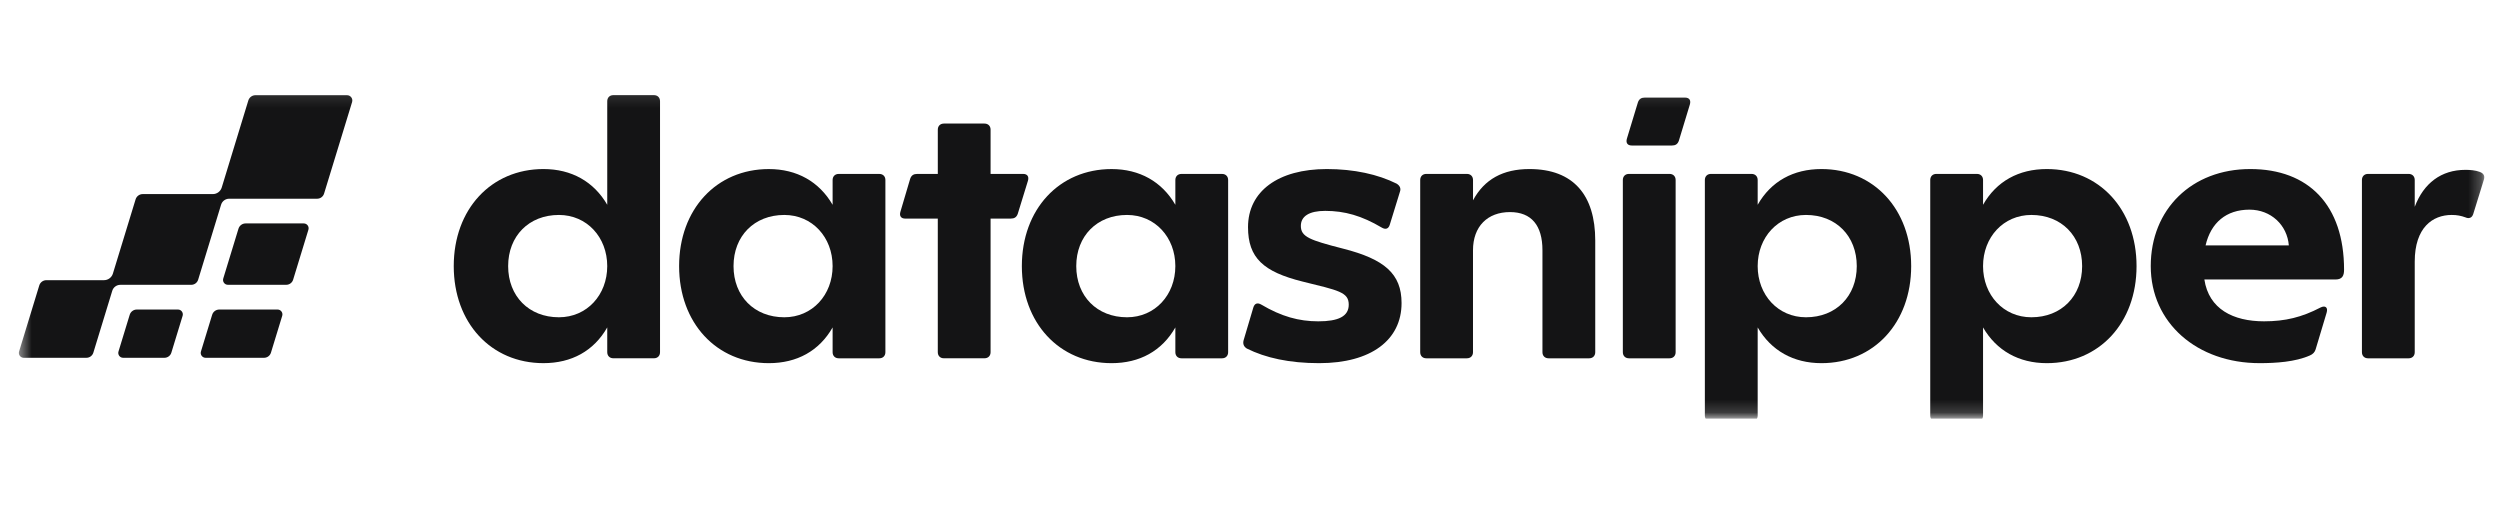 <svg width="197" height="40" viewBox="0 0 197 40" fill="none" xmlns="http://www.w3.org/2000/svg">
<g clip-path="url(#clip0_10646_372)">
<mask id="mask0_10646_372" style="mask-type:luminance" maskUnits="userSpaceOnUse" x="1" y="7" width="195" height="26">
<path d="M195.761 7.103H1.485V32.831H195.761V7.103Z" fill="white"/>
</mask>
<g mask="url(#mask0_10646_372)">
<path d="M177.32 13.321C172.712 13.321 169.479 16.488 169.479 20.968C169.479 25.448 173.128 28.616 178.056 28.616C179.336 28.616 180.872 28.52 182.024 28.008C182.248 27.912 182.408 27.752 182.472 27.528L183.336 24.648C183.465 24.232 183.241 24.04 182.856 24.232C181.384 25 180.072 25.32 178.408 25.32C175.977 25.32 174.057 24.36 173.704 22.024H184.04C184.584 22.024 184.712 21.704 184.712 21.256C184.712 16.17 181.928 13.321 177.32 13.321ZM173.8 19.337C174.216 17.546 175.432 16.521 177.257 16.521C178.953 16.521 180.232 17.737 180.36 19.337H173.8Z" fill="#141415"/>
<path d="M51.53 7.497H48.33C48.043 7.497 47.851 7.689 47.851 7.977V16.137C46.795 14.313 45.035 13.321 42.827 13.321C38.699 13.321 35.755 16.488 35.755 20.968C35.755 25.448 38.698 28.616 42.827 28.616C45.035 28.616 46.795 27.656 47.851 25.799V27.752C47.851 28.039 48.043 28.232 48.33 28.232H51.53C51.818 28.232 52.01 28.041 52.01 27.752V7.977C52.011 7.689 51.818 7.497 51.53 7.497ZM44.042 25.001C41.674 25.001 40.042 23.338 40.042 20.97C40.042 18.601 41.674 16.938 44.042 16.938C46.25 16.938 47.85 18.698 47.85 20.97C47.85 23.241 46.25 25.001 44.042 25.001Z" fill="#141415"/>
<path d="M69.289 13.706H66.089C65.802 13.706 65.61 13.897 65.61 14.186V16.139C64.554 14.314 62.794 13.322 60.586 13.322C56.458 13.322 53.514 16.49 53.514 20.97C53.514 25.45 56.457 28.617 60.586 28.617C62.794 28.617 64.554 27.657 65.61 25.801V27.753C65.61 28.041 65.802 28.234 66.089 28.234H69.289C69.577 28.234 69.769 28.042 69.769 27.753V14.185C69.77 13.897 69.579 13.706 69.289 13.706ZM61.803 25.001C59.435 25.001 57.802 23.338 57.802 20.97C57.802 18.601 59.435 16.938 61.803 16.938C64.01 16.938 65.61 18.698 65.61 20.97C65.61 23.241 64.01 25.001 61.803 25.001Z" fill="#141415"/>
<path d="M73.898 27.753V17.226H71.338C70.985 17.226 70.857 17.001 70.954 16.681L71.722 14.089C71.819 13.801 72.01 13.706 72.267 13.706H73.899V10.217C73.899 9.929 74.091 9.737 74.378 9.737H77.578C77.866 9.737 78.058 9.929 78.058 10.217V13.704H80.618C80.97 13.704 81.097 13.928 81.001 14.248L80.202 16.841C80.106 17.128 79.914 17.224 79.658 17.224H78.058V27.752C78.058 28.039 77.866 28.232 77.578 28.232H74.378C74.09 28.234 73.898 28.041 73.898 27.753Z" fill="#141415"/>
<path d="M96.297 13.706H93.098C92.81 13.706 92.618 13.897 92.618 14.186V16.139C91.562 14.314 89.802 13.322 87.594 13.322C83.466 13.322 80.522 16.49 80.522 20.97C80.522 25.45 83.465 28.617 87.594 28.617C89.802 28.617 91.562 27.657 92.618 25.801V27.753C92.618 28.041 92.81 28.234 93.098 28.234H96.297C96.585 28.234 96.777 28.042 96.777 27.753V14.185C96.778 13.897 96.585 13.706 96.297 13.706ZM88.809 25.001C86.441 25.001 84.809 23.338 84.809 20.97C84.809 18.601 86.441 16.938 88.809 16.938C91.017 16.938 92.617 18.698 92.617 20.97C92.617 23.241 91.017 25.001 88.809 25.001Z" fill="#141415"/>
<path d="M98.25 27.465C97.993 27.305 97.93 27.082 97.993 26.825L98.762 24.233C98.858 23.913 99.082 23.817 99.402 24.009C100.969 24.936 102.345 25.321 103.882 25.321C105.449 25.321 106.281 24.938 106.281 24.009C106.281 23.017 105.482 22.888 102.633 22.185C99.561 21.417 98.344 20.328 98.344 17.897C98.344 15.08 100.713 13.321 104.553 13.321C106.697 13.321 108.584 13.737 110.057 14.473C110.314 14.633 110.41 14.856 110.314 15.113L109.515 17.705C109.419 18.025 109.195 18.121 108.874 17.929C107.307 17.001 105.962 16.617 104.427 16.617C103.179 16.617 102.507 17.032 102.507 17.801C102.507 18.665 103.21 18.921 105.835 19.593C109.099 20.424 110.443 21.576 110.443 23.881C110.443 26.793 108.043 28.617 103.948 28.617C101.609 28.617 99.722 28.201 98.25 27.465Z" fill="#141415"/>
<path d="M111.912 27.753V14.185C111.912 13.897 112.104 13.704 112.393 13.704H115.593C115.881 13.704 116.074 13.896 116.074 14.185V15.785C116.97 14.121 118.442 13.321 120.521 13.321C124.009 13.321 125.705 15.401 125.705 18.953V27.753C125.705 28.041 125.513 28.234 125.226 28.234H122.026C121.738 28.234 121.545 28.042 121.545 27.753V19.721C121.545 17.768 120.681 16.712 118.985 16.712C117.225 16.712 116.072 17.833 116.072 19.721V27.753C116.072 28.041 115.881 28.234 115.592 28.234H112.392C112.104 28.234 111.912 28.041 111.912 27.753Z" fill="#141415"/>
<path d="M127.88 27.753V14.185C127.88 13.897 128.072 13.704 128.36 13.704H131.56C131.848 13.704 132.04 13.896 132.04 14.185V27.753C132.04 28.041 131.848 28.234 131.56 28.234H128.36C128.073 28.234 127.88 28.041 127.88 27.753ZM128.201 10.921L129.065 8.074C129.161 7.786 129.353 7.69 129.609 7.69H132.777C133.13 7.69 133.258 7.915 133.161 8.235L132.296 11.082C132.201 11.37 132.009 11.466 131.752 11.466H128.585C128.232 11.466 128.104 11.242 128.201 10.921Z" fill="#141415"/>
<path d="M143.529 13.321C141.321 13.321 139.561 14.281 138.505 16.137V14.185C138.505 13.897 138.313 13.704 138.024 13.704H134.824C134.536 13.704 134.343 13.896 134.343 14.185V32.745C134.343 33.032 134.535 33.225 134.824 33.225H138.024C138.312 33.225 138.505 33.034 138.505 32.745V25.801C139.561 27.625 141.321 28.617 143.529 28.617C147.656 28.617 150.601 25.45 150.601 20.97C150.601 16.49 147.656 13.321 143.529 13.321ZM142.312 25.001C140.105 25.001 138.505 23.241 138.505 20.97C138.505 18.698 140.105 16.938 142.312 16.938C144.681 16.938 146.313 18.601 146.313 20.97C146.313 23.338 144.681 25.001 142.312 25.001Z" fill="#141415"/>
<path d="M161.288 13.321C159.08 13.321 157.32 14.281 156.264 16.137V14.185C156.264 13.897 156.072 13.704 155.783 13.704H152.583C152.296 13.704 152.103 13.896 152.103 14.185V32.745C152.103 33.032 152.294 33.225 152.583 33.225H155.783C156.071 33.225 156.264 33.034 156.264 32.745V25.801C157.32 27.625 159.08 28.617 161.288 28.617C165.416 28.617 168.36 25.45 168.36 20.97C168.36 16.49 165.416 13.321 161.288 13.321ZM160.072 25.001C157.864 25.001 156.264 23.241 156.264 20.97C156.264 18.698 157.864 16.938 160.072 16.938C162.44 16.938 164.072 18.601 164.072 20.97C164.072 23.338 162.44 25.001 160.072 25.001Z" fill="#141415"/>
<path d="M186.12 27.753V14.185C186.12 13.897 186.311 13.704 186.6 13.704H189.8C190.088 13.704 190.281 13.896 190.281 14.185V16.297C190.984 14.44 192.361 13.384 194.28 13.384C194.632 13.384 195.079 13.417 195.401 13.545C195.753 13.673 195.816 13.897 195.721 14.185L194.889 16.873C194.793 17.161 194.569 17.257 194.281 17.13C193.929 17.001 193.609 16.938 193.193 16.938C191.689 16.938 190.281 17.93 190.281 20.618V27.754C190.281 28.042 190.089 28.235 189.8 28.235H186.6C186.311 28.234 186.12 28.041 186.12 27.753Z" fill="#141415"/>
<path d="M27.348 7.502H20.13C19.872 7.502 19.644 7.671 19.568 7.918L17.473 14.775C17.378 15.084 17.094 15.294 16.771 15.294H11.247C10.989 15.294 10.761 15.463 10.685 15.709L8.896 21.56C8.801 21.867 8.518 22.078 8.195 22.078H3.655C3.398 22.078 3.17 22.246 3.094 22.494L1.503 27.698C1.428 27.945 1.611 28.194 1.869 28.194H6.809C7.061 28.194 7.282 28.029 7.356 27.789L8.846 22.915C8.932 22.634 9.19 22.444 9.483 22.444H15.068C15.32 22.444 15.541 22.28 15.615 22.039L17.422 16.13C17.507 15.85 17.765 15.659 18.058 15.659H24.991C25.242 15.659 25.464 15.495 25.537 15.255L27.746 8.04C27.827 7.773 27.628 7.502 27.348 7.502Z" fill="#141415"/>
<path d="M12.958 28.194H9.703C9.445 28.194 9.262 27.945 9.337 27.699L10.221 24.806C10.297 24.559 10.523 24.391 10.781 24.391H14.025C14.282 24.391 14.465 24.64 14.391 24.885L13.503 27.789C13.43 28.029 13.208 28.194 12.958 28.194Z" fill="#141415"/>
<path d="M20.806 28.194H16.2C15.942 28.194 15.759 27.945 15.834 27.699L16.718 24.806C16.794 24.559 17.02 24.391 17.278 24.391H21.873C22.13 24.391 22.314 24.64 22.239 24.885L21.351 27.789C21.279 28.029 21.057 28.194 20.806 28.194Z" fill="#141415"/>
<path d="M22.554 22.442H17.958C17.7 22.442 17.517 22.194 17.592 21.948L18.792 18.021C18.868 17.774 19.095 17.606 19.353 17.606H23.937C24.195 17.606 24.378 17.855 24.303 18.101L23.099 22.039C23.027 22.279 22.805 22.442 22.554 22.442Z" fill="#141415"/>
</g>
</g>
<defs>
<clipPath id="clip0_10646_372">
<rect width="194.606" height="26" fill="white" transform="translate(1.32 7)"/>
</clipPath>
</defs>
</svg>
